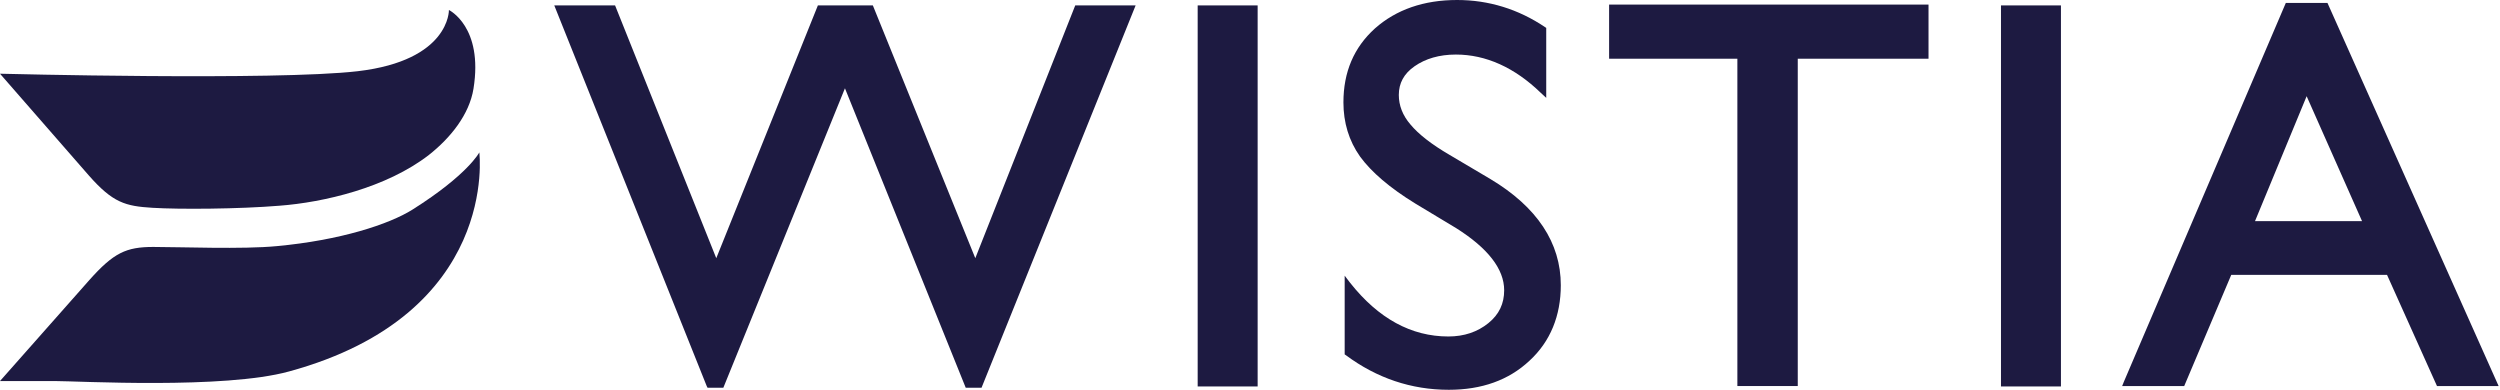 <svg width="1302" height="203" viewBox="0 0 1302 203" fill="none" xmlns="http://www.w3.org/2000/svg">
<path d="M507.934 134.466L454.581 2.819H425.953L373.034 134.466L320.332 2.819H288.668L368.046 201.048L368.48 201.916H376.721L440.05 45.979L502.945 201.916H511.187L591.433 2.819H559.985L507.934 134.466Z" fill="#1D1A41"/>
<path d="M654.979 2.819H623.748V201.265H654.979V2.819Z" fill="#1D1A41"/>
<path d="M776.215 93.258L754.96 80.68C745.635 75.257 738.694 69.835 734.574 64.847C730.453 60.076 728.501 54.871 728.501 49.449C728.501 43.376 731.104 38.388 736.742 34.484C742.381 30.58 749.538 28.411 758.214 28.411C773.829 28.411 788.794 35.135 802.457 48.364L805.277 50.967V14.531L804.626 14.097C790.746 4.771 775.347 0 758.864 0C741.514 0 727.2 4.988 716.139 14.748C705.078 24.724 699.656 37.52 699.656 53.353C699.656 63.763 702.475 73.306 708.331 81.547C714.187 89.572 723.73 97.813 737.176 106.054L758.43 118.85C774.913 129.261 783.372 140.105 783.372 151.166C783.372 158.106 780.769 163.745 775.13 168.299C769.491 172.854 762.551 175.239 754.31 175.239C735.007 175.239 717.874 165.913 703.126 147.262L700.306 143.575V184.565L700.957 184.999C717.006 196.927 735.007 203 754.527 203C771.66 203 785.757 198.012 796.601 187.818C807.445 177.842 812.867 164.395 812.867 148.563C812.867 126.441 800.505 107.79 776.215 93.258Z" fill="#1D1A41"/>
<path d="M838.025 30.58H904.825V201.048H936.272V30.58H1004.37V2.386H838.025V30.58Z" fill="#1D1A41"/>
<path d="M1073.34 2.819H1042.11V201.265H1073.34V2.819Z" fill="#1D1A41"/>
<path d="M1212.14 1.518H1190.46L1106.09 198.879L1105.22 201.048H1137.54L1162.04 143.141H1243.16L1269.18 201.048H1301.28L1212.14 1.518ZM1230.15 115.163H1174.41L1201.3 50.099L1230.15 115.163Z" fill="#1D1A41"/>
<path d="M249.629 79.378C249.629 79.378 243.773 90.873 214.928 109.091C202.566 116.898 176.974 125.14 144.225 128.176C126.441 129.911 93.909 128.61 79.812 128.61C65.715 128.61 59.208 131.646 46.629 145.744C0 198.445 0 198.445 0 198.445C0 198.445 16.049 198.445 28.411 198.445C40.773 198.445 116.682 202.783 150.515 193.457C260.256 163.528 249.629 79.378 249.629 79.378Z" fill="#1D1A41"/>
<path d="M246.593 46.196C251.798 13.88 233.797 5.205 233.797 5.205C233.797 5.205 234.448 31.448 186.3 37.087C143.575 42.075 0 38.388 0 38.388C0 38.388 0 38.388 46.196 91.307C58.775 105.621 65.281 107.356 79.378 108.223C93.475 109.091 124.489 108.874 145.527 107.139C168.516 105.404 201.265 97.813 223.387 80.68C234.665 71.787 244.424 59.642 246.593 46.196Z" fill="#1D1A41"/>
</svg>
